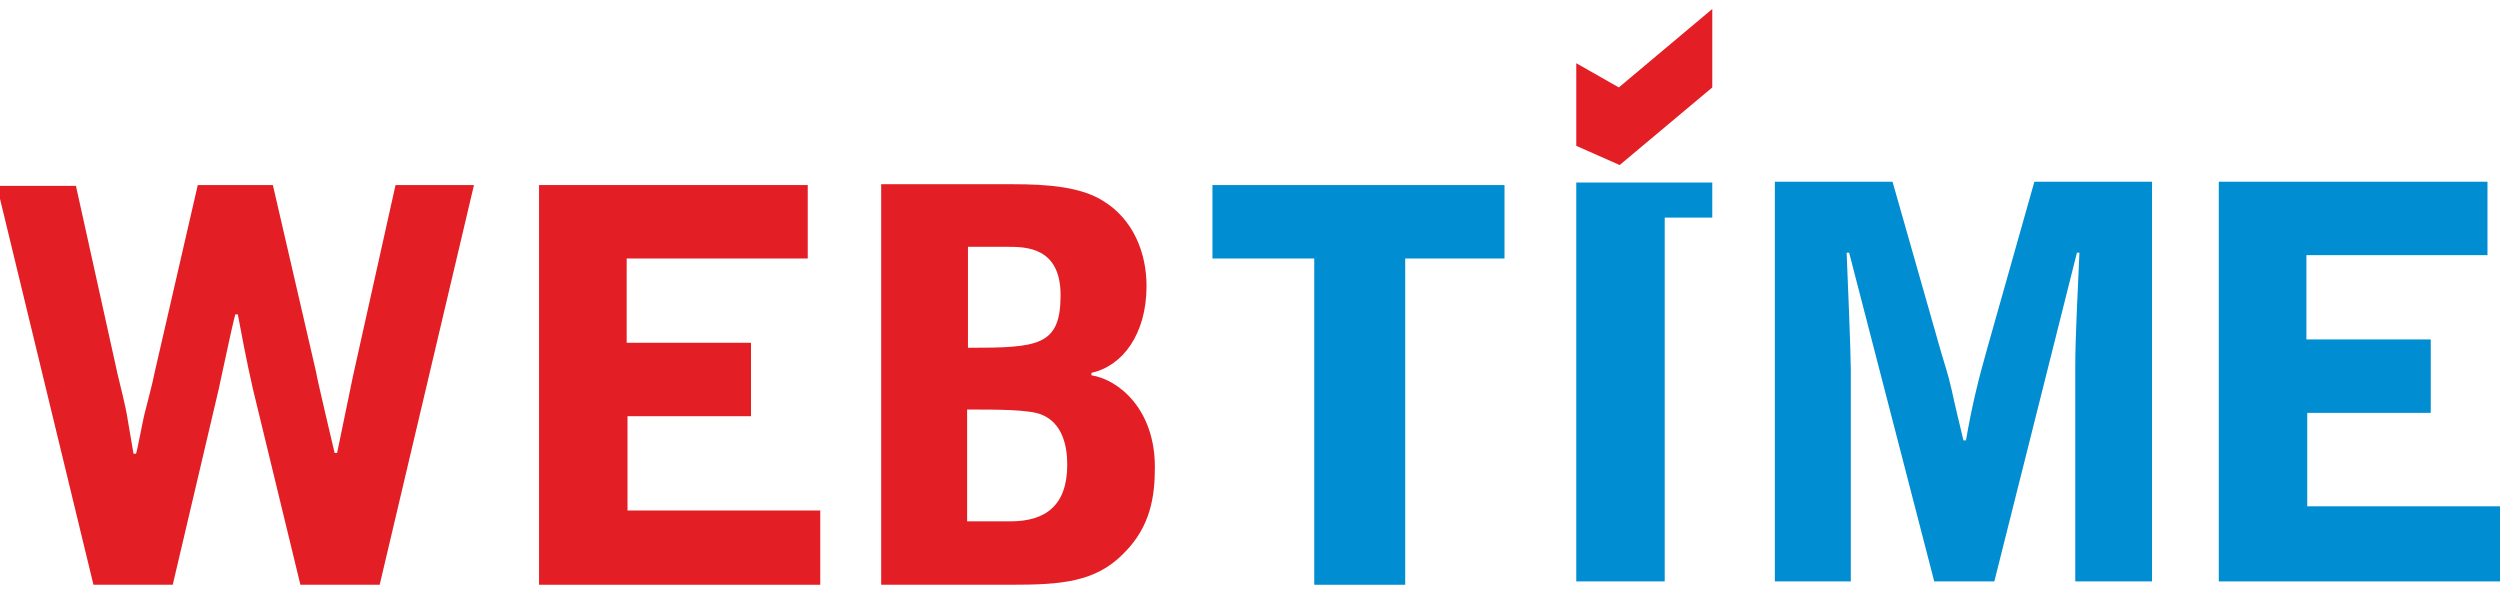 <?xml version="1.0" encoding="utf-8"?>
<!-- Generator: Adobe Illustrator 23.0.3, SVG Export Plug-In . SVG Version: 6.00 Build 0)  -->
<svg version="1.1" id="Слой_1" xmlns:xodm="http://www.corel.com/coreldraw/odm/2003"
	 xmlns="http://www.w3.org/2000/svg" xmlns:xlink="http://www.w3.org/1999/xlink" x="0px" y="0px" viewBox="0 0 299.6 68.2" width="400" height="95"
	 style="enable-background:new 0 0 299.6 68.2;" xml:space="preserve">
<style type="text/css">
	.st0 {fill:#E31E24;}
	.st1 {fill:#008DD2;}
	.st2 {fill-rule:evenodd; clip-rule:evenodd; fill:#E31E24;}
</style>
<g>
	<g>
		<path class="st0" d="M-0.4,20.7l11.6,47.9h9.5l5.5-23.4c0.3-1.3,1.6-7.6,2-9h0.3c0.3,1.6,1,5.4,1.8,8.9L36,68.6h9.5l11.3-47.9
			h-9.4l-5.1,22.9c0,0.1-1.4,6.7-1.9,9.2h-0.3c-0.1-0.4-2.2-9.3-2.2-9.6l-5.2-22.5h-9l-5.2,22.6c-0.1,0.7-1,4.1-1.2,4.9
			c-0.2,0.8-0.8,4.1-1,4.7H16l-0.8-4.7c-0.1-0.7-0.9-4-1.1-4.8l-5-22.6H-0.4L-0.4,20.7z"/>
		<polygon class="st0" points="64.6,68.6 98.3,68.6 98.3,59.7 75.2,59.7 75.2,48.4 90,48.4 90,39.6 75.1,39.6 75.1,29.5 96.8,29.5 
			96.8,20.7 64.6,20.7"/>
		<path class="st0" d="M105.6,68.6h15.5c6.1,0,10.2-0.3,13.6-3.8c3.2-3.2,3.7-6.8,3.7-10.3c0-7-4.4-10.5-7.6-11v-0.3
			c3.7-0.8,6.6-4.6,6.6-10.4c0-4-1.6-8-5.2-10.2c-2.7-1.7-6.7-2-10.8-2h-15.8V68.6L105.6,68.6z M115.9,47.6c3.7,0,7.4,0,8.9,0.6
			c2.5,1,3.1,3.7,3.1,6c0,4.9-2.6,6.8-6.8,6.8h-5.2V47.6z M115.9,28.1h4.8c2.2,0,6.4,0,6.4,5.8c0,6.1-2.7,6.3-11.1,6.3V28.1z"/>
		<polygon class="st1" points="145.3,20.7 145.3,29.5 157.5,29.5 157.5,68.6 168.4,68.6 168.4,29.5 180.3,29.5 180.3,20.7 		"/>
		<path class="st1" d="M199.5,24.6h5.7v-4.2h-16.3v4.2h0V64h0v4.2h10.6C199.5,53.7,199.5,39.1,199.5,24.6L199.5,24.6z"/>
		<path class="st1" d="M212.7,68.2h9.1V42.8c0-2-0.4-11.7-0.5-14h0.3l10.2,39.4h7.2l9.9-39.4h0.3c-0.2,4.6-0.5,10.2-0.5,13.6v25.8
			h9.2V20.3h-14.1l-5.6,19.8c-1.2,4.2-1.9,7.2-2.6,11.2h-0.3c-0.2-0.8-1.2-5-1.4-6c-0.5-2.2-0.8-2.9-1.4-5l-5.7-20h-14.1L212.7,68.2
			L212.7,68.2z"/>
		<polygon class="st1" points="265.9,68.2 299.6,68.2 299.6,59.2 276.5,59.2 276.5,48 291.3,48 291.3,39.2 276.4,39.2 276.4,29.1 
			298.1,29.1 298.1,20.3 265.9,20.3 		"/>
		<polygon class="st2" points="188.9,6.1 194,9 205.2,-0.4 205.2,9 194.1,18.3 188.9,16 		"/>
	</g>
</g>
</svg>
